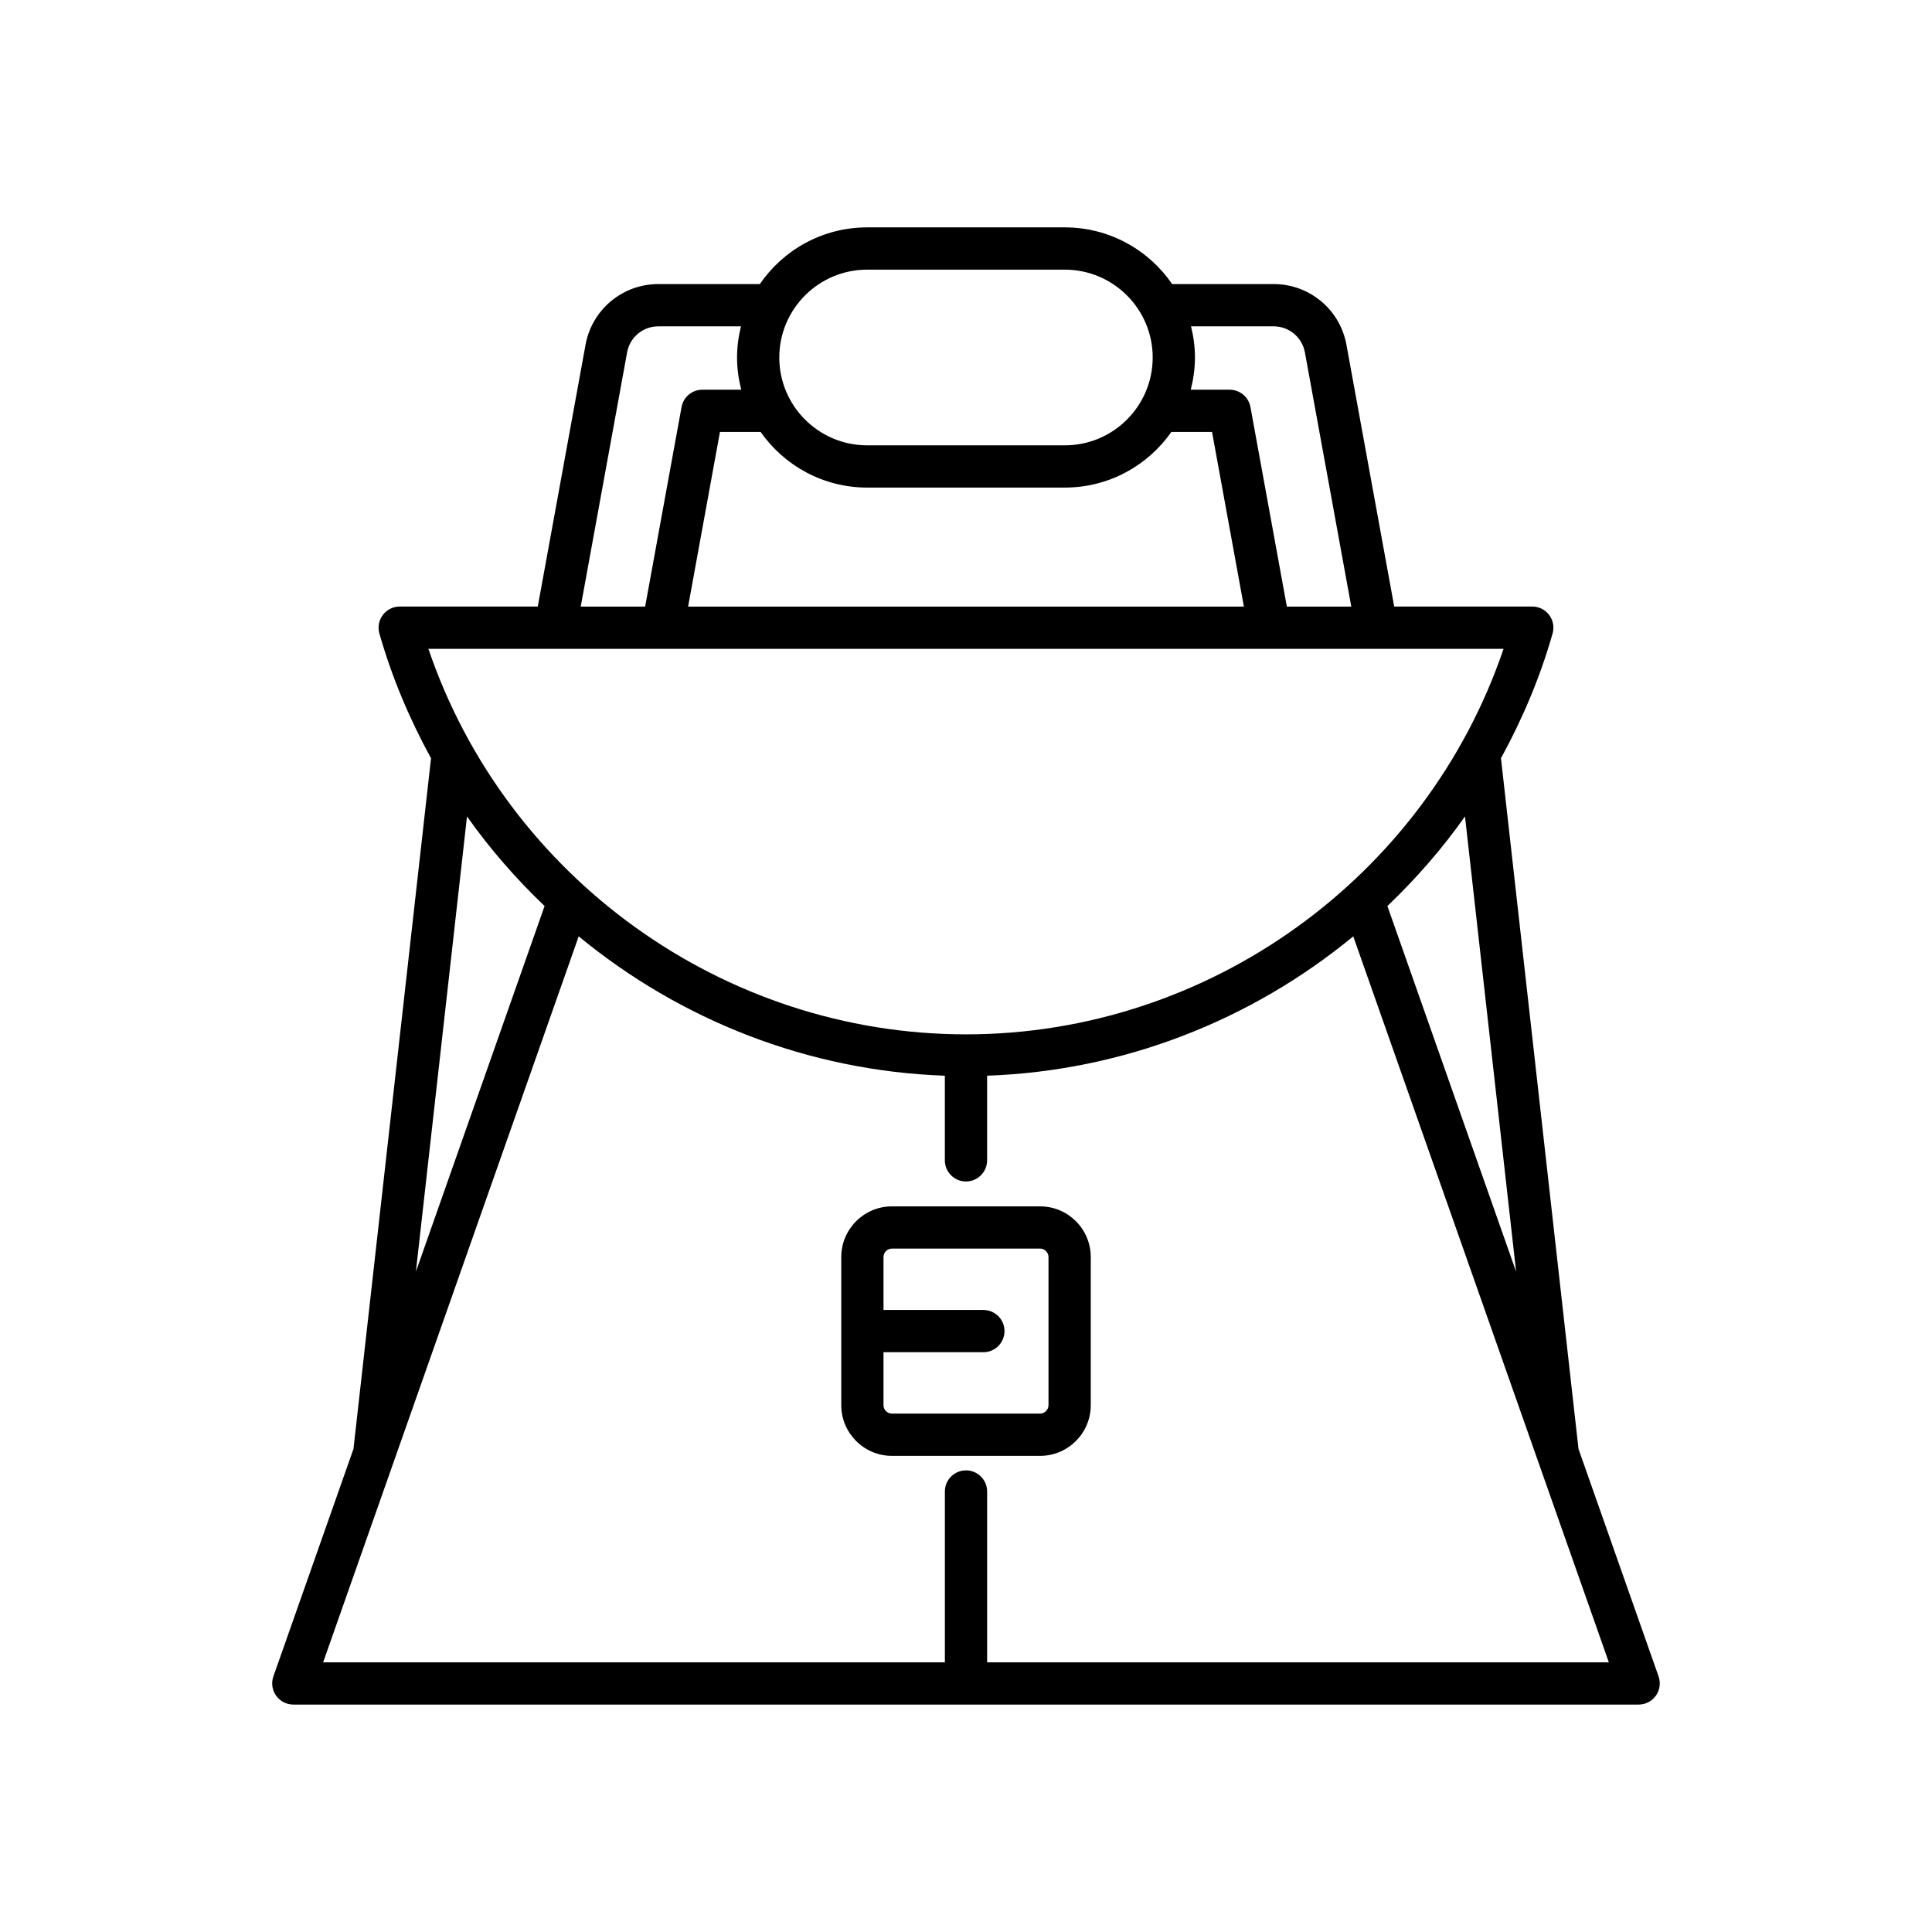 <?xml version="1.0" encoding="UTF-8"?>
<!-- Uploaded to: ICON Repo, www.svgrepo.com, Generator: ICON Repo Mixer Tools -->
<svg fill="#000000" width="800px" height="800px" version="1.1" viewBox="144 144 512 512" xmlns="http://www.w3.org/2000/svg">
 <g>
  <path d="m216.45 588.27c-0.602 1.715-0.336 3.609 0.715 5.094 1.051 1.48 2.754 2.363 4.566 2.363h356.53c1.816 0 3.519-0.879 4.566-2.363 1.051-1.484 1.316-3.383 0.715-5.094l-21.219-60.281-20.551-183.05c5.676-10.359 10.359-21.387 13.684-33.066 0.48-1.688 0.141-3.504-0.918-4.906-1.059-1.402-2.711-2.227-4.465-2.227h-36.594l-12.66-69.387c-1.699-9.316-9.809-16.074-19.277-16.074h-26.91c-6.219-9.062-16.641-15.023-28.434-15.023h-52.402c-11.793 0-22.215 5.961-28.434 15.023h-26.91c-9.469 0-17.574 6.758-19.277 16.074l-12.66 69.387h-36.594c-1.754 0-3.41 0.824-4.465 2.227-1.059 1.402-1.398 3.219-0.918 4.906 3.328 11.684 8.012 22.711 13.688 33.07l-20.555 183.04zm353.91-3.738h-164.76v-45.273c0-3.09-2.508-5.598-5.598-5.598s-5.598 2.508-5.598 5.598v45.273h-164.77l67.727-192.39c26.918 22.18 60.809 35.66 97.035 36.93v22.43c0 3.09 2.508 5.598 5.598 5.598s5.598-2.508 5.598-5.598v-22.43c36.227-1.273 70.117-14.75 97.035-36.93zm-24.574-103.53-34.109-96.891c7.559-7.231 14.492-15.137 20.562-23.754zm-86.152-250.52h21.914c4.059 0 7.531 2.898 8.262 6.891l12.293 67.375h-17.074l-9.648-52.879c-0.488-2.66-2.805-4.594-5.508-4.594h-10.312c0.699-2.734 1.113-5.586 1.113-8.535 0-2.852-0.383-5.606-1.039-8.258zm-85.836-15.023h52.402c12.836 0 23.277 10.445 23.277 23.281 0 12.836-10.441 23.277-23.277 23.277h-52.402c-12.836 0-23.277-10.441-23.277-23.277 0-12.836 10.441-23.281 23.277-23.281zm-28.223 43.012c6.242 8.898 16.555 14.742 28.223 14.742h52.402c11.668 0 21.984-5.844 28.223-14.742h10.781l8.441 46.277h-147.29l8.441-46.277zm-35.383-21.098c0.727-3.992 4.199-6.891 8.262-6.891h21.914c-0.656 2.652-1.043 5.406-1.043 8.258 0 2.949 0.414 5.801 1.113 8.535h-10.312c-2.703 0-5.019 1.934-5.508 4.594l-9.648 52.879h-17.07zm-52.66 78.57h284.93c-20.555 60.523-78.094 102.17-142.46 102.17-64.375 0-121.91-41.648-142.47-102.17zm10.23 44.422c6.07 8.613 13 16.52 20.559 23.75l-34.105 96.883z"/>
  <path d="m419.64 463.7h-39.273c-7.398 0-13.422 6.023-13.422 13.422v39.273c0 7.398 6.023 13.422 13.422 13.422h39.273c7.398 0 13.422-6.023 13.422-13.422v-39.273c-0.004-7.402-6.023-13.422-13.422-13.422zm2.223 52.695c0 1.207-1.02 2.227-2.227 2.227h-39.273c-1.207 0-2.227-1.02-2.227-2.227v-14.043h26.469c3.09 0 5.598-2.508 5.598-5.598s-2.508-5.598-5.598-5.598h-26.469v-14.039c0-1.207 1.02-2.227 2.227-2.227h39.273c1.207 0 2.227 1.02 2.227 2.227z"/>
 </g>
</svg>